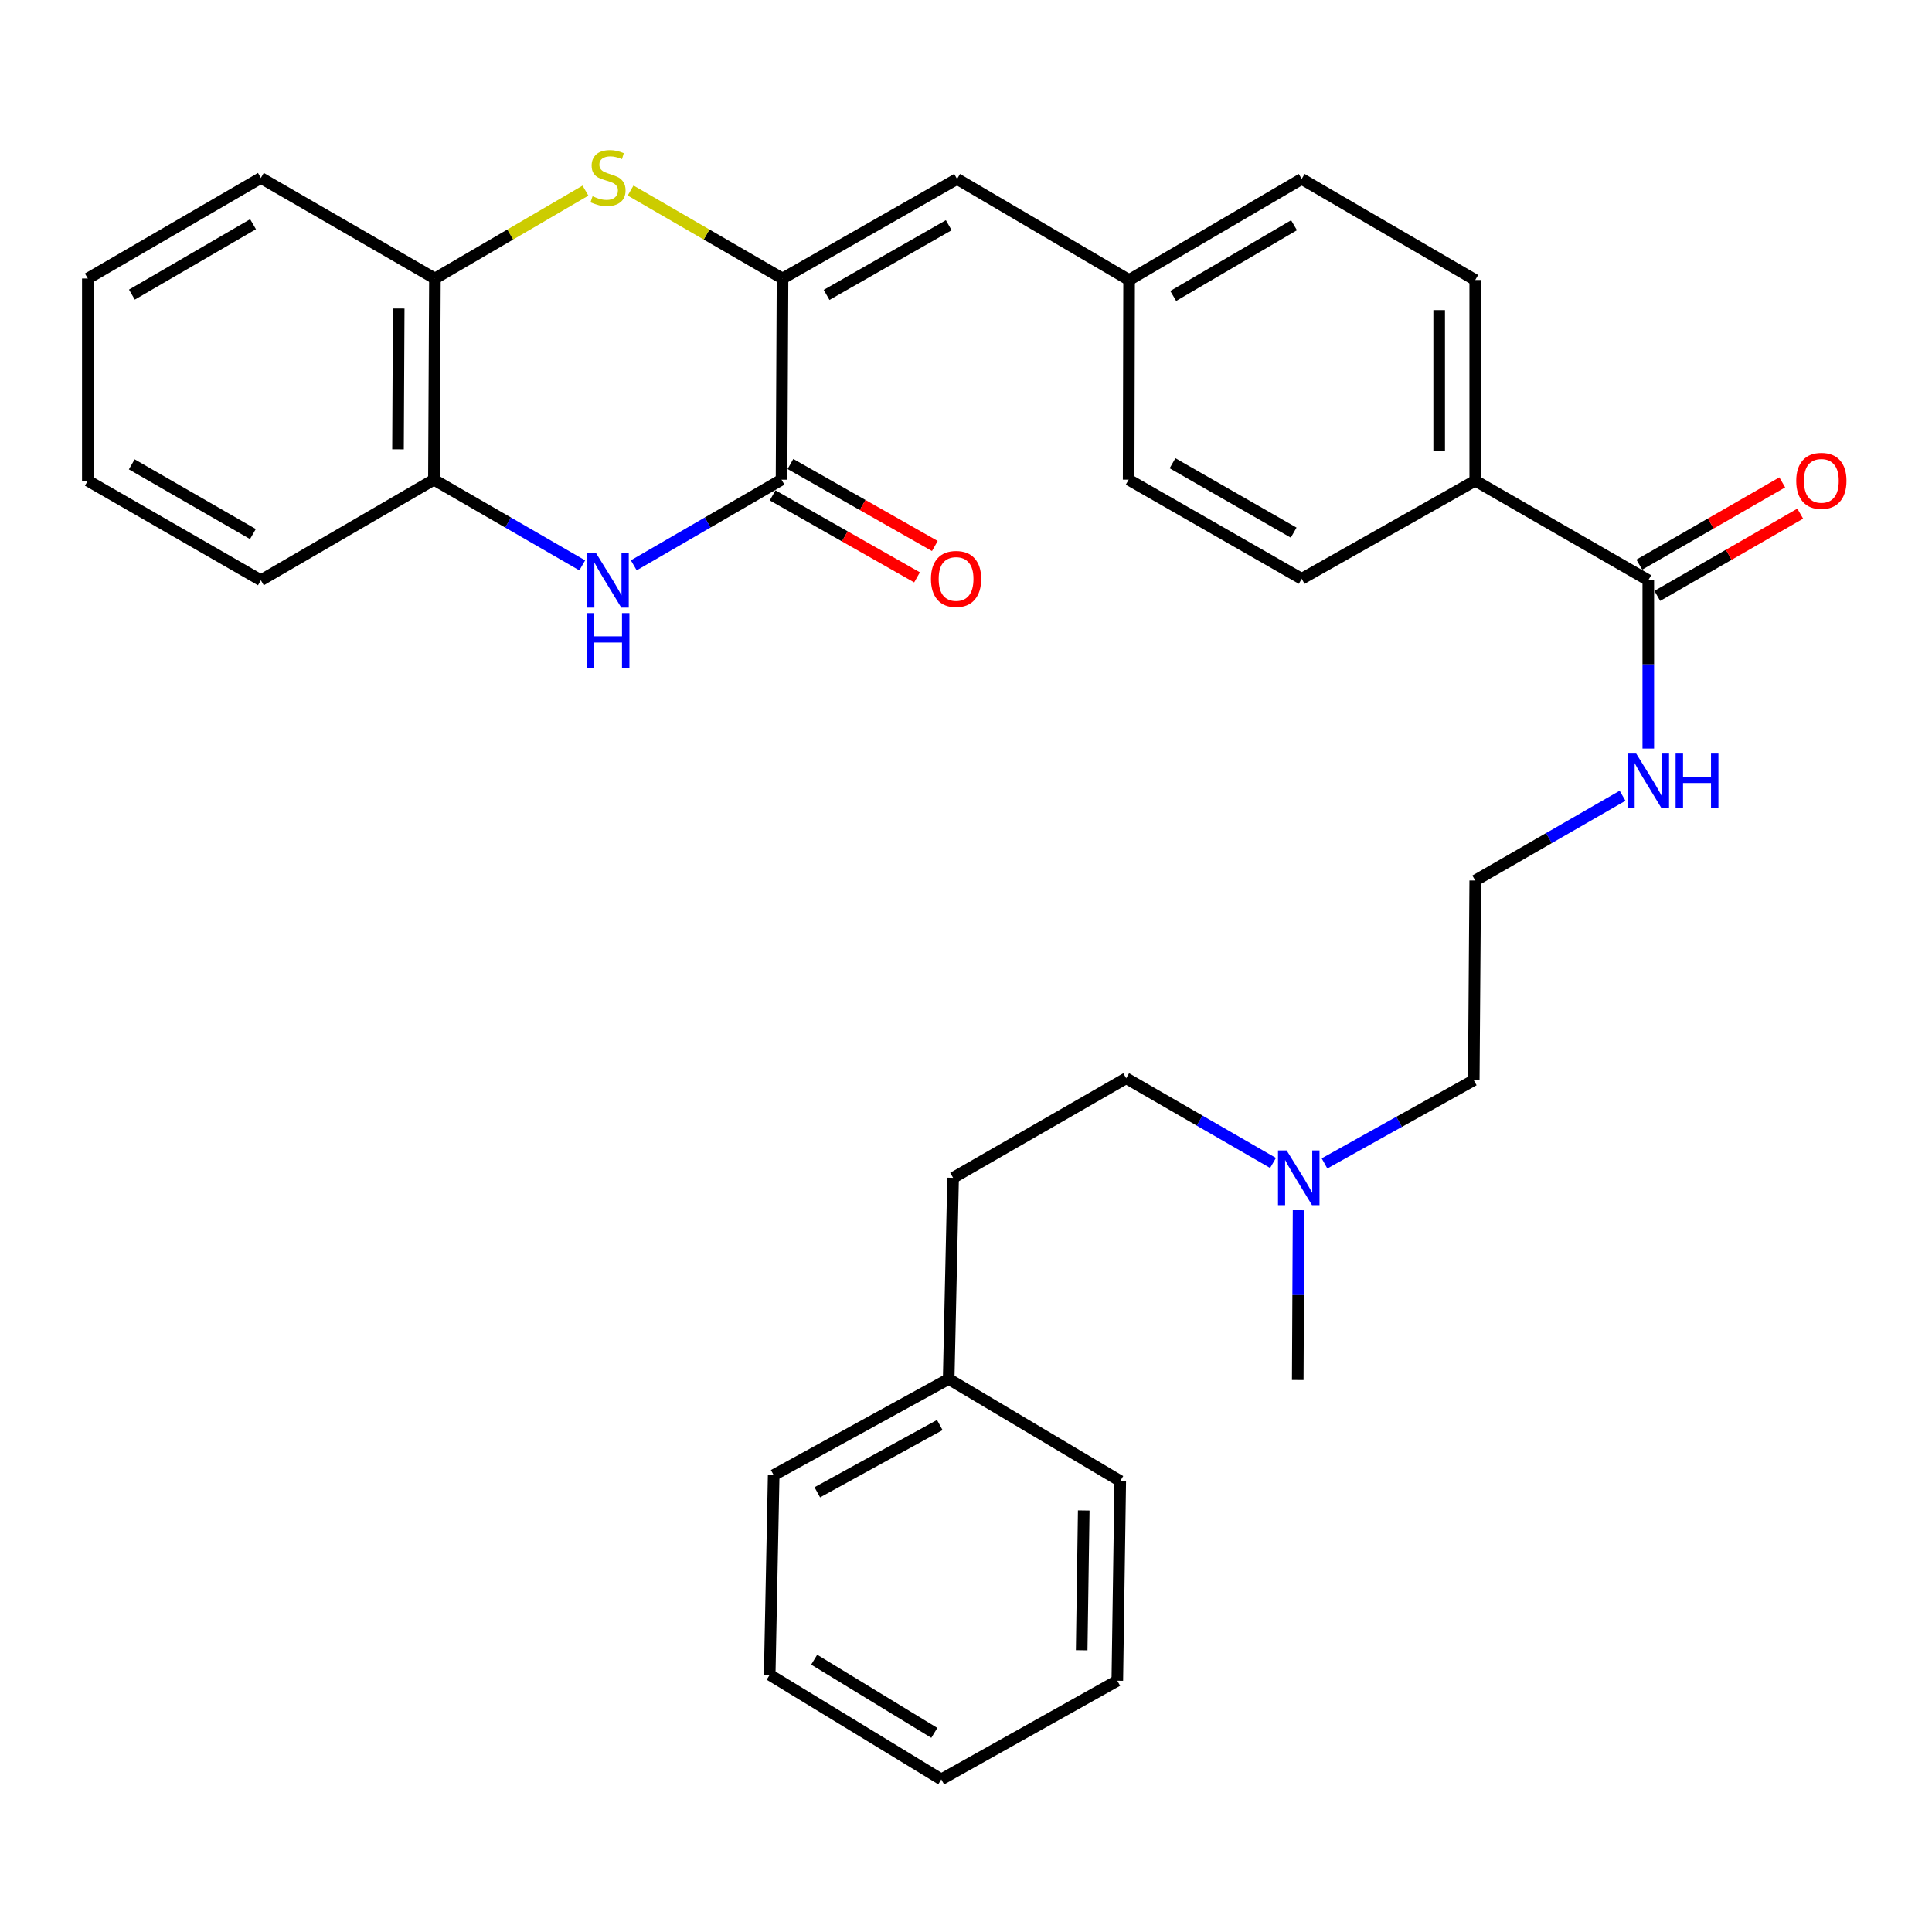 <?xml version='1.0' encoding='iso-8859-1'?>
<svg version='1.1' baseProfile='full'
              xmlns='http://www.w3.org/2000/svg'
                      xmlns:rdkit='http://www.rdkit.org/xml'
                      xmlns:xlink='http://www.w3.org/1999/xlink'
                  xml:space='preserve'
width='1000px' height='1000px' viewBox='0 0 1000 1000'>
<!-- END OF HEADER -->
<rect style='opacity:1.0;fill:#FFFFFF;stroke:none' width='1000' height='1000' x='0' y='0'> </rect>
<path class='bond-0' d='M 405.039,144.157 L 404.52,248.281' style='fill:none;fill-rule:evenodd;stroke:#000000;stroke-width:6px;stroke-linecap:butt;stroke-linejoin:miter;stroke-opacity:1' />
<path class='bond-1' d='M 405.039,144.157 L 365.719,121.384' style='fill:none;fill-rule:evenodd;stroke:#000000;stroke-width:6px;stroke-linecap:butt;stroke-linejoin:miter;stroke-opacity:1' />
<path class='bond-1' d='M 365.719,121.384 L 326.399,98.611' style='fill:none;fill-rule:evenodd;stroke:#CCCC00;stroke-width:6px;stroke-linecap:butt;stroke-linejoin:miter;stroke-opacity:1' />
<path class='bond-3' d='M 405.039,144.157 L 495.378,92.619' style='fill:none;fill-rule:evenodd;stroke:#000000;stroke-width:6px;stroke-linecap:butt;stroke-linejoin:miter;stroke-opacity:1' />
<path class='bond-3' d='M 427.841,152.643 L 491.078,116.566' style='fill:none;fill-rule:evenodd;stroke:#000000;stroke-width:6px;stroke-linecap:butt;stroke-linejoin:miter;stroke-opacity:1' />
<path class='bond-2' d='M 404.52,248.281 L 366.282,270.444' style='fill:none;fill-rule:evenodd;stroke:#000000;stroke-width:6px;stroke-linecap:butt;stroke-linejoin:miter;stroke-opacity:1' />
<path class='bond-2' d='M 366.282,270.444 L 328.045,292.608' style='fill:none;fill-rule:evenodd;stroke:#0000FF;stroke-width:6px;stroke-linecap:butt;stroke-linejoin:miter;stroke-opacity:1' />
<path class='bond-8' d='M 399.911,256.398 L 437.282,277.619' style='fill:none;fill-rule:evenodd;stroke:#000000;stroke-width:6px;stroke-linecap:butt;stroke-linejoin:miter;stroke-opacity:1' />
<path class='bond-8' d='M 437.282,277.619 L 474.653,298.841' style='fill:none;fill-rule:evenodd;stroke:#FF0000;stroke-width:6px;stroke-linecap:butt;stroke-linejoin:miter;stroke-opacity:1' />
<path class='bond-8' d='M 409.129,240.164 L 446.501,261.385' style='fill:none;fill-rule:evenodd;stroke:#000000;stroke-width:6px;stroke-linecap:butt;stroke-linejoin:miter;stroke-opacity:1' />
<path class='bond-8' d='M 446.501,261.385 L 483.872,282.606' style='fill:none;fill-rule:evenodd;stroke:#FF0000;stroke-width:6px;stroke-linecap:butt;stroke-linejoin:miter;stroke-opacity:1' />
<path class='bond-5' d='M 303.036,98.658 L 264.076,121.407' style='fill:none;fill-rule:evenodd;stroke:#CCCC00;stroke-width:6px;stroke-linecap:butt;stroke-linejoin:miter;stroke-opacity:1' />
<path class='bond-5' d='M 264.076,121.407 L 225.117,144.157' style='fill:none;fill-rule:evenodd;stroke:#000000;stroke-width:6px;stroke-linecap:butt;stroke-linejoin:miter;stroke-opacity:1' />
<path class='bond-32' d='M 301.368,292.63 L 262.983,270.455' style='fill:none;fill-rule:evenodd;stroke:#0000FF;stroke-width:6px;stroke-linecap:butt;stroke-linejoin:miter;stroke-opacity:1' />
<path class='bond-32' d='M 262.983,270.455 L 224.598,248.281' style='fill:none;fill-rule:evenodd;stroke:#000000;stroke-width:6px;stroke-linecap:butt;stroke-linejoin:miter;stroke-opacity:1' />
<path class='bond-11' d='M 495.378,92.619 L 584.421,144.925' style='fill:none;fill-rule:evenodd;stroke:#000000;stroke-width:6px;stroke-linecap:butt;stroke-linejoin:miter;stroke-opacity:1' />
<path class='bond-4' d='M 224.598,248.281 L 225.117,144.157' style='fill:none;fill-rule:evenodd;stroke:#000000;stroke-width:6px;stroke-linecap:butt;stroke-linejoin:miter;stroke-opacity:1' />
<path class='bond-4' d='M 206.007,232.569 L 206.37,159.683' style='fill:none;fill-rule:evenodd;stroke:#000000;stroke-width:6px;stroke-linecap:butt;stroke-linejoin:miter;stroke-opacity:1' />
<path class='bond-21' d='M 224.598,248.281 L 135.026,300.337' style='fill:none;fill-rule:evenodd;stroke:#000000;stroke-width:6px;stroke-linecap:butt;stroke-linejoin:miter;stroke-opacity:1' />
<path class='bond-22' d='M 225.117,144.157 L 135.026,92.1' style='fill:none;fill-rule:evenodd;stroke:#000000;stroke-width:6px;stroke-linecap:butt;stroke-linejoin:miter;stroke-opacity:1' />
<path class='bond-6' d='M 853.157,300.337 L 763.585,248.799' style='fill:none;fill-rule:evenodd;stroke:#000000;stroke-width:6px;stroke-linecap:butt;stroke-linejoin:miter;stroke-opacity:1' />
<path class='bond-9' d='M 857.813,308.428 L 894.807,287.143' style='fill:none;fill-rule:evenodd;stroke:#000000;stroke-width:6px;stroke-linecap:butt;stroke-linejoin:miter;stroke-opacity:1' />
<path class='bond-9' d='M 894.807,287.143 L 931.801,265.857' style='fill:none;fill-rule:evenodd;stroke:#FF0000;stroke-width:6px;stroke-linecap:butt;stroke-linejoin:miter;stroke-opacity:1' />
<path class='bond-9' d='M 848.502,292.246 L 885.496,270.961' style='fill:none;fill-rule:evenodd;stroke:#000000;stroke-width:6px;stroke-linecap:butt;stroke-linejoin:miter;stroke-opacity:1' />
<path class='bond-9' d='M 885.496,270.961 L 922.49,249.675' style='fill:none;fill-rule:evenodd;stroke:#FF0000;stroke-width:6px;stroke-linecap:butt;stroke-linejoin:miter;stroke-opacity:1' />
<path class='bond-10' d='M 853.157,300.337 L 853.157,343.896' style='fill:none;fill-rule:evenodd;stroke:#000000;stroke-width:6px;stroke-linecap:butt;stroke-linejoin:miter;stroke-opacity:1' />
<path class='bond-10' d='M 853.157,343.896 L 853.157,387.455' style='fill:none;fill-rule:evenodd;stroke:#0000FF;stroke-width:6px;stroke-linecap:butt;stroke-linejoin:miter;stroke-opacity:1' />
<path class='bond-7' d='M 763.585,248.799 L 763.585,144.925' style='fill:none;fill-rule:evenodd;stroke:#000000;stroke-width:6px;stroke-linecap:butt;stroke-linejoin:miter;stroke-opacity:1' />
<path class='bond-7' d='M 744.916,233.218 L 744.916,160.506' style='fill:none;fill-rule:evenodd;stroke:#000000;stroke-width:6px;stroke-linecap:butt;stroke-linejoin:miter;stroke-opacity:1' />
<path class='bond-33' d='M 763.585,248.799 L 673.754,299.58' style='fill:none;fill-rule:evenodd;stroke:#000000;stroke-width:6px;stroke-linecap:butt;stroke-linejoin:miter;stroke-opacity:1' />
<path class='bond-19' d='M 839.834,411.878 L 801.71,433.814' style='fill:none;fill-rule:evenodd;stroke:#0000FF;stroke-width:6px;stroke-linecap:butt;stroke-linejoin:miter;stroke-opacity:1' />
<path class='bond-19' d='M 801.71,433.814 L 763.585,455.75' style='fill:none;fill-rule:evenodd;stroke:#000000;stroke-width:6px;stroke-linecap:butt;stroke-linejoin:miter;stroke-opacity:1' />
<path class='bond-15' d='M 584.421,144.925 L 584.182,248.281' style='fill:none;fill-rule:evenodd;stroke:#000000;stroke-width:6px;stroke-linecap:butt;stroke-linejoin:miter;stroke-opacity:1' />
<path class='bond-16' d='M 584.421,144.925 L 673.754,92.619' style='fill:none;fill-rule:evenodd;stroke:#000000;stroke-width:6px;stroke-linecap:butt;stroke-linejoin:miter;stroke-opacity:1' />
<path class='bond-16' d='M 607.254,153.19 L 669.787,116.576' style='fill:none;fill-rule:evenodd;stroke:#000000;stroke-width:6px;stroke-linecap:butt;stroke-linejoin:miter;stroke-opacity:1' />
<path class='bond-12' d='M 763.585,144.925 L 673.754,92.619' style='fill:none;fill-rule:evenodd;stroke:#000000;stroke-width:6px;stroke-linecap:butt;stroke-linejoin:miter;stroke-opacity:1' />
<path class='bond-13' d='M 673.754,299.58 L 584.182,248.281' style='fill:none;fill-rule:evenodd;stroke:#000000;stroke-width:6px;stroke-linecap:butt;stroke-linejoin:miter;stroke-opacity:1' />
<path class='bond-13' d='M 669.597,275.685 L 606.897,239.775' style='fill:none;fill-rule:evenodd;stroke:#000000;stroke-width:6px;stroke-linecap:butt;stroke-linejoin:miter;stroke-opacity:1' />
<path class='bond-14' d='M 685.563,602.192 L 724.19,580.649' style='fill:none;fill-rule:evenodd;stroke:#0000FF;stroke-width:6px;stroke-linecap:butt;stroke-linejoin:miter;stroke-opacity:1' />
<path class='bond-14' d='M 724.19,580.649 L 762.818,559.106' style='fill:none;fill-rule:evenodd;stroke:#000000;stroke-width:6px;stroke-linecap:butt;stroke-linejoin:miter;stroke-opacity:1' />
<path class='bond-17' d='M 658.911,601.944 L 620.909,580.017' style='fill:none;fill-rule:evenodd;stroke:#0000FF;stroke-width:6px;stroke-linecap:butt;stroke-linejoin:miter;stroke-opacity:1' />
<path class='bond-17' d='M 620.909,580.017 L 582.907,558.09' style='fill:none;fill-rule:evenodd;stroke:#000000;stroke-width:6px;stroke-linecap:butt;stroke-linejoin:miter;stroke-opacity:1' />
<path class='bond-24' d='M 672.146,626.404 L 671.929,670.343' style='fill:none;fill-rule:evenodd;stroke:#0000FF;stroke-width:6px;stroke-linecap:butt;stroke-linejoin:miter;stroke-opacity:1' />
<path class='bond-24' d='M 671.929,670.343 L 671.711,714.281' style='fill:none;fill-rule:evenodd;stroke:#000000;stroke-width:6px;stroke-linecap:butt;stroke-linejoin:miter;stroke-opacity:1' />
<path class='bond-18' d='M 582.907,558.09 L 493.324,609.628' style='fill:none;fill-rule:evenodd;stroke:#000000;stroke-width:6px;stroke-linecap:butt;stroke-linejoin:miter;stroke-opacity:1' />
<path class='bond-20' d='M 493.324,609.628 L 491.032,713.762' style='fill:none;fill-rule:evenodd;stroke:#000000;stroke-width:6px;stroke-linecap:butt;stroke-linejoin:miter;stroke-opacity:1' />
<path class='bond-23' d='M 763.585,455.75 L 762.818,559.106' style='fill:none;fill-rule:evenodd;stroke:#000000;stroke-width:6px;stroke-linecap:butt;stroke-linejoin:miter;stroke-opacity:1' />
<path class='bond-25' d='M 491.032,713.762 L 400.454,763.516' style='fill:none;fill-rule:evenodd;stroke:#000000;stroke-width:6px;stroke-linecap:butt;stroke-linejoin:miter;stroke-opacity:1' />
<path class='bond-25' d='M 486.434,737.589 L 423.029,772.416' style='fill:none;fill-rule:evenodd;stroke:#000000;stroke-width:6px;stroke-linecap:butt;stroke-linejoin:miter;stroke-opacity:1' />
<path class='bond-26' d='M 491.032,713.762 L 579.837,766.586' style='fill:none;fill-rule:evenodd;stroke:#000000;stroke-width:6px;stroke-linecap:butt;stroke-linejoin:miter;stroke-opacity:1' />
<path class='bond-34' d='M 135.026,300.337 L 45.455,248.799' style='fill:none;fill-rule:evenodd;stroke:#000000;stroke-width:6px;stroke-linecap:butt;stroke-linejoin:miter;stroke-opacity:1' />
<path class='bond-34' d='M 130.901,276.425 L 68.201,240.348' style='fill:none;fill-rule:evenodd;stroke:#000000;stroke-width:6px;stroke-linecap:butt;stroke-linejoin:miter;stroke-opacity:1' />
<path class='bond-27' d='M 135.026,92.1 L 45.455,144.157' style='fill:none;fill-rule:evenodd;stroke:#000000;stroke-width:6px;stroke-linecap:butt;stroke-linejoin:miter;stroke-opacity:1' />
<path class='bond-27' d='M 130.972,116.05 L 68.271,152.49' style='fill:none;fill-rule:evenodd;stroke:#000000;stroke-width:6px;stroke-linecap:butt;stroke-linejoin:miter;stroke-opacity:1' />
<path class='bond-30' d='M 400.454,763.516 L 398.39,866.872' style='fill:none;fill-rule:evenodd;stroke:#000000;stroke-width:6px;stroke-linecap:butt;stroke-linejoin:miter;stroke-opacity:1' />
<path class='bond-29' d='M 579.837,766.586 L 578.312,869.942' style='fill:none;fill-rule:evenodd;stroke:#000000;stroke-width:6px;stroke-linecap:butt;stroke-linejoin:miter;stroke-opacity:1' />
<path class='bond-29' d='M 560.94,781.814 L 559.873,854.164' style='fill:none;fill-rule:evenodd;stroke:#000000;stroke-width:6px;stroke-linecap:butt;stroke-linejoin:miter;stroke-opacity:1' />
<path class='bond-28' d='M 45.455,144.157 L 45.455,248.799' style='fill:none;fill-rule:evenodd;stroke:#000000;stroke-width:6px;stroke-linecap:butt;stroke-linejoin:miter;stroke-opacity:1' />
<path class='bond-31' d='M 578.312,869.942 L 487.205,920.993' style='fill:none;fill-rule:evenodd;stroke:#000000;stroke-width:6px;stroke-linecap:butt;stroke-linejoin:miter;stroke-opacity:1' />
<path class='bond-35' d='M 398.39,866.872 L 487.205,920.993' style='fill:none;fill-rule:evenodd;stroke:#000000;stroke-width:6px;stroke-linecap:butt;stroke-linejoin:miter;stroke-opacity:1' />
<path class='bond-35' d='M 421.427,859.048 L 483.598,896.932' style='fill:none;fill-rule:evenodd;stroke:#000000;stroke-width:6px;stroke-linecap:butt;stroke-linejoin:miter;stroke-opacity:1' />
<path  class='atom-2' d='M 306.71 101.561
Q 307.03 101.681, 308.35 102.241
Q 309.67 102.801, 311.11 103.161
Q 312.59 103.481, 314.03 103.481
Q 316.71 103.481, 318.27 102.201
Q 319.83 100.881, 319.83 98.601
Q 319.83 97.041, 319.03 96.081
Q 318.27 95.121, 317.07 94.601
Q 315.87 94.081, 313.87 93.481
Q 311.35 92.721, 309.83 92.001
Q 308.35 91.281, 307.27 89.761
Q 306.23 88.241, 306.23 85.681
Q 306.23 82.121, 308.63 79.921
Q 311.07 77.721, 315.87 77.721
Q 319.15 77.721, 322.87 79.281
L 321.95 82.361
Q 318.55 80.961, 315.99 80.961
Q 313.23 80.961, 311.71 82.121
Q 310.19 83.241, 310.23 85.201
Q 310.23 86.721, 310.99 87.641
Q 311.79 88.561, 312.91 89.081
Q 314.07 89.601, 315.99 90.201
Q 318.55 91.001, 320.07 91.801
Q 321.59 92.601, 322.67 94.241
Q 323.79 95.841, 323.79 98.601
Q 323.79 102.521, 321.15 104.641
Q 318.55 106.721, 314.19 106.721
Q 311.67 106.721, 309.75 106.161
Q 307.87 105.641, 305.63 104.721
L 306.71 101.561
' fill='#CCCC00'/>
<path  class='atom-3' d='M 308.45 286.177
L 317.73 301.177
Q 318.65 302.657, 320.13 305.337
Q 321.61 308.017, 321.69 308.177
L 321.69 286.177
L 325.45 286.177
L 325.45 314.497
L 321.57 314.497
L 311.61 298.097
Q 310.45 296.177, 309.21 293.977
Q 308.01 291.777, 307.65 291.097
L 307.65 314.497
L 303.97 314.497
L 303.97 286.177
L 308.45 286.177
' fill='#0000FF'/>
<path  class='atom-3' d='M 303.63 317.329
L 307.47 317.329
L 307.47 329.369
L 321.95 329.369
L 321.95 317.329
L 325.79 317.329
L 325.79 345.649
L 321.95 345.649
L 321.95 332.569
L 307.47 332.569
L 307.47 345.649
L 303.63 345.649
L 303.63 317.329
' fill='#0000FF'/>
<path  class='atom-9' d='M 481.859 299.66
Q 481.859 292.86, 485.219 289.06
Q 488.579 285.26, 494.859 285.26
Q 501.139 285.26, 504.499 289.06
Q 507.859 292.86, 507.859 299.66
Q 507.859 306.54, 504.459 310.46
Q 501.059 314.34, 494.859 314.34
Q 488.619 314.34, 485.219 310.46
Q 481.859 306.58, 481.859 299.66
M 494.859 311.14
Q 499.179 311.14, 501.499 308.26
Q 503.859 305.34, 503.859 299.66
Q 503.859 294.1, 501.499 291.3
Q 499.179 288.46, 494.859 288.46
Q 490.539 288.46, 488.179 291.26
Q 485.859 294.06, 485.859 299.66
Q 485.859 305.38, 488.179 308.26
Q 490.539 311.14, 494.859 311.14
' fill='#FF0000'/>
<path  class='atom-10' d='M 929.729 248.879
Q 929.729 242.079, 933.089 238.279
Q 936.449 234.479, 942.729 234.479
Q 949.009 234.479, 952.369 238.279
Q 955.729 242.079, 955.729 248.879
Q 955.729 255.759, 952.329 259.679
Q 948.929 263.559, 942.729 263.559
Q 936.489 263.559, 933.089 259.679
Q 929.729 255.799, 929.729 248.879
M 942.729 260.359
Q 947.049 260.359, 949.369 257.479
Q 951.729 254.559, 951.729 248.879
Q 951.729 243.319, 949.369 240.519
Q 947.049 237.679, 942.729 237.679
Q 938.409 237.679, 936.049 240.479
Q 933.729 243.279, 933.729 248.879
Q 933.729 254.599, 936.049 257.479
Q 938.409 260.359, 942.729 260.359
' fill='#FF0000'/>
<path  class='atom-11' d='M 846.897 390.052
L 856.177 405.052
Q 857.097 406.532, 858.577 409.212
Q 860.057 411.892, 860.137 412.052
L 860.137 390.052
L 863.897 390.052
L 863.897 418.372
L 860.017 418.372
L 850.057 401.972
Q 848.897 400.052, 847.657 397.852
Q 846.457 395.652, 846.097 394.972
L 846.097 418.372
L 842.417 418.372
L 842.417 390.052
L 846.897 390.052
' fill='#0000FF'/>
<path  class='atom-11' d='M 867.297 390.052
L 871.137 390.052
L 871.137 402.092
L 885.617 402.092
L 885.617 390.052
L 889.457 390.052
L 889.457 418.372
L 885.617 418.372
L 885.617 405.292
L 871.137 405.292
L 871.137 418.372
L 867.297 418.372
L 867.297 390.052
' fill='#0000FF'/>
<path  class='atom-15' d='M 665.97 595.468
L 675.25 610.468
Q 676.17 611.948, 677.65 614.628
Q 679.13 617.308, 679.21 617.468
L 679.21 595.468
L 682.97 595.468
L 682.97 623.788
L 679.09 623.788
L 669.13 607.388
Q 667.97 605.468, 666.73 603.268
Q 665.53 601.068, 665.17 600.388
L 665.17 623.788
L 661.49 623.788
L 661.49 595.468
L 665.97 595.468
' fill='#0000FF'/>
</svg>

